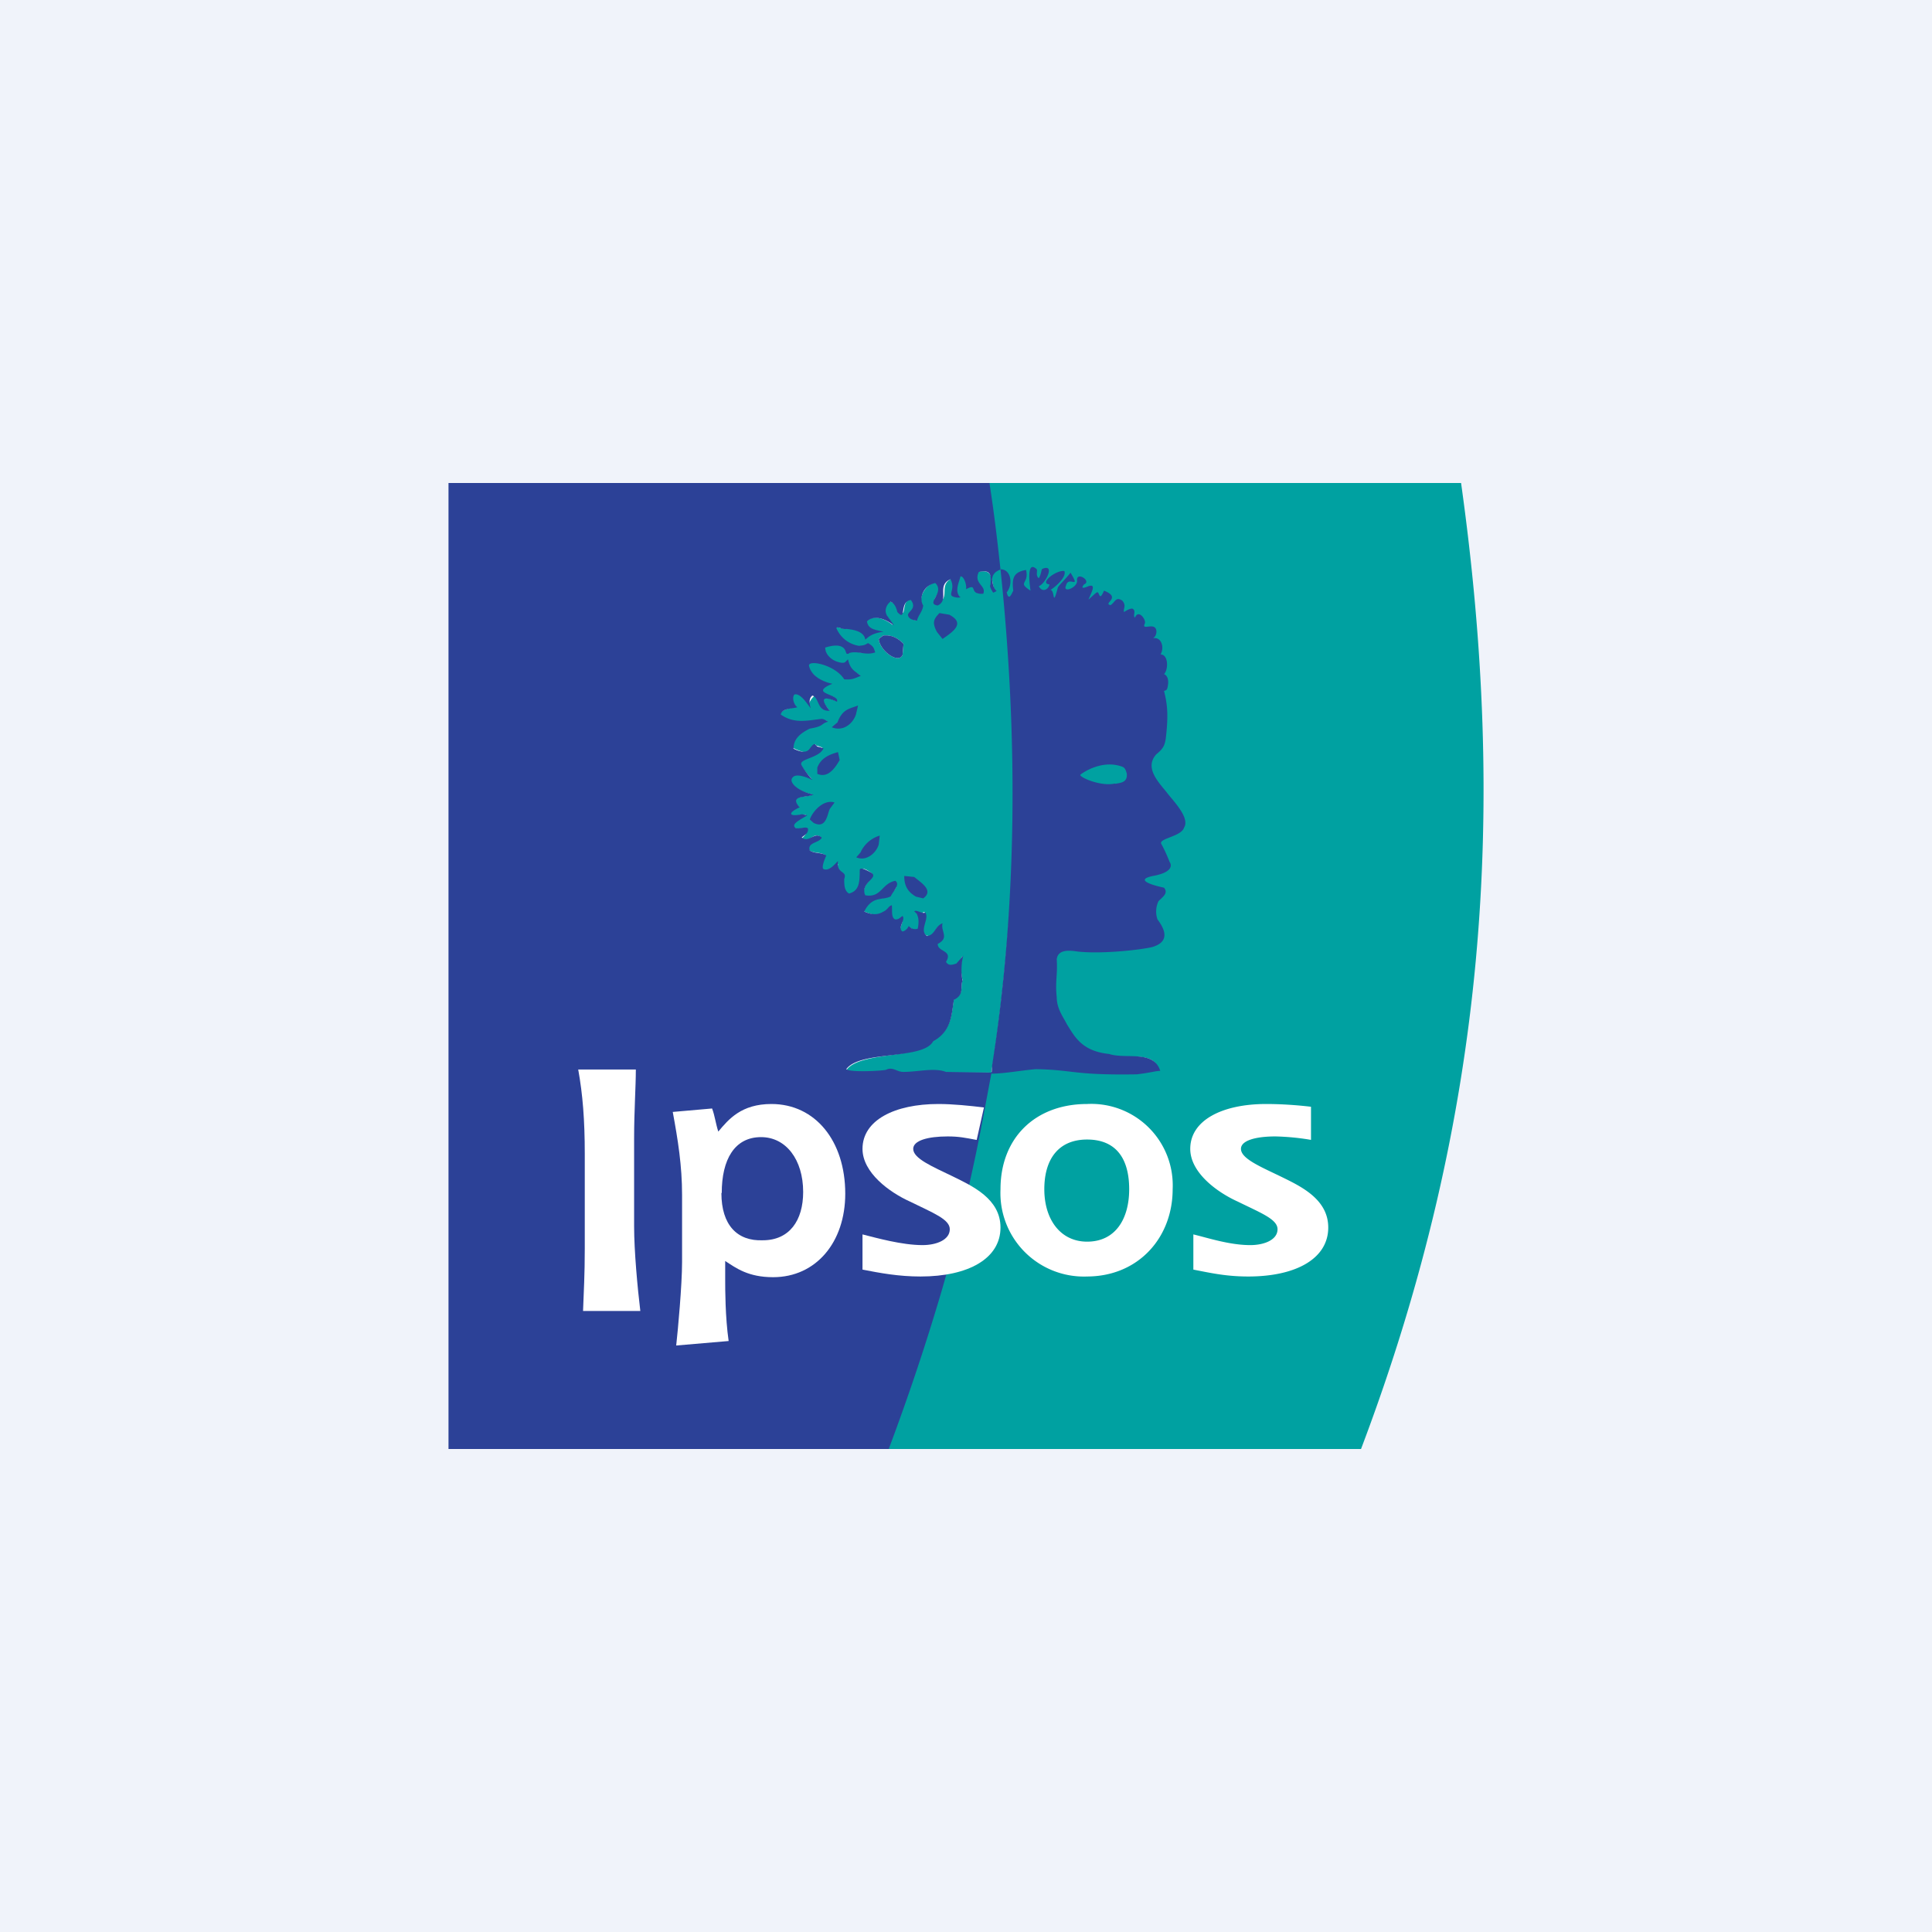 <!-- by TradingView --><svg width="56" height="56" viewBox="0 0 56 56" xmlns="http://www.w3.org/2000/svg"><path fill="#F0F3FA" d="M0 0h56v56H0z"/><path d="M42.35 14H28.6c.13.91.28 1.68.38 2.6.32 0 .28.28.1.51 1.15 5.76 1.72 7.9 1.5 10.64 0 .42-.09.66 0 1.1 0 .34.15.6.28.78.26.37.4.87 1.19.95.47.15 1.4-.16 1.52.41-.13 0-.26.06-.68.1-1.84.03-1.82-.12-2.92-.15-.4.03-.92.13-1.3.13-.07.47-.15.94-.26 1.44l-.18.94c-.08.42-.18.84-.29 1.26 0 0 0 .56-.71 2.71A71.61 71.61 0 0 1 25.71 42h13.74c3.69-9.75 4.21-18.64 2.9-28Z" fill="#00A1A1"/><path d="M38 33.04a7 7 0 0 0-1.03-.1c-.58 0-1 .12-1 .36 0 .28.55.51 1.15.8.57.28 1.38.65 1.38 1.48 0 .9-.93 1.42-2.32 1.42-.63 0-1.08-.1-1.59-.2v-1.02c.42.1 1.05.31 1.65.31.4 0 .79-.15.79-.46 0-.29-.48-.47-1.15-.8-.6-.27-1.38-.84-1.38-1.53 0-.83.93-1.3 2.2-1.3.42 0 .88.03 1.3.08v.96Z" fill="#fff"/><path d="M30.74 34.86c0-.88.42-1.46 1.26-1.46.84 0 1.24.55 1.24 1.46 0 .86-.4 1.51-1.24 1.51-.79.03-1.26-.62-1.26-1.5Z" fill="#00A1A1"/><path d="M30.27 34.47c0-.87.41-1.44 1.24-1.44.83 0 1.22.54 1.22 1.44 0 .85-.39 1.52-1.22 1.52-.77 0-1.24-.64-1.24-1.52ZM31.5 37c1.5 0 2.49-1.13 2.49-2.53A2.36 2.36 0 0 0 31.51 32c-1.5 0-2.51.98-2.51 2.47A2.42 2.42 0 0 0 31.51 37Z" fill="#fff"/><path d="M28.73 31.09h-1.3c-.34-.13-.81 0-1.23 0-.19 0-.32-.16-.5-.06-.14.03-1.06.08-1.16-.02.4-.55 2.22-.31 2.51-.86.53-.28.53-.75.6-1.2.32-.15.17-.36.25-.54a1.55 1.55 0 0 1 0-.7l-.15.26c-.1.03-.29.08-.37-.05.21-.34-.26-.3-.26-.56.34-.18.13-.31.16-.55-.24.1-.16.39-.44.3-.23-.16.08-.5-.05-.68-.08.06-.17-.02-.22.06.16.1.13.36.1.49-.07.03-.18.03-.26-.08 0 0-.13.12-.26.15-.16-.1.08-.33-.02-.43-.08.05-.1.07-.2.07-.14-.05-.07-.24-.1-.37-.08.02-.06.09-.17.17-.1.05-.3.07-.63-.08.23-.47.52-.31.76-.44.05-.13.29-.24.13-.35-.4.08-.38.42-.85.35-.16-.37.38-.52.17-.68 0 0-.25-.19-.25-.06 0 .37-.1.66-.4.74-.13-.08-.14-.34-.14-.5.1-.26-.22-.04-.16-.43-.06.02-.26.27-.45.2-.08-.06.08-.45.08-.45-.13-.1-.34-.05-.47-.15-.08-.24.26-.21.34-.37-.21-.2-.32.21-.56.05.03-.05.17-.12.14-.27-.05-.1-.34.04-.37-.11-.03-.1.26-.24.37-.32h-.17c-.32.08-.44-.05-.04-.23-.34-.36.2-.26.4-.36-.48-.1-.74-.37-.61-.52.13-.16.58.07.58.07s-.19-.2-.32-.41c-.13-.21.5-.21.63-.5l-.13-.05c-.13 0 0-.15-.18.11-.1.16-.4.02-.56-.06 0-.28.21-.44.48-.57.42-.08.31-.16.52-.2 0 0-.11-.03-.2 0-.07.02-.16 0-.16 0-.43.05-.73.04-1.02-.17.06-.18.33-.2.49-.25-.13-.13-.13-.32-.08-.37.18-.05.37.21.45.29 0 0 .04-.15.2-.26.2.08 0 .47.38.44-.3-.36-.21-.44.2-.26.06-.16-.36-.16-.41-.27-.05-.1.23-.23.23-.23s-.52-.12-.63-.54c-.02-.18.84-.1 1.1.31.24.03.22.05.4-.02-.16-.13-.29-.03-.37-.34l-.08.03s-.05 0-.26-.07a.5.5 0 0 1-.31-.43c.15-.05.52-.2.63 0l.08.08-.03.08c.26-.08.47.07.76-.03-.05-.13-.02-.08-.2-.18-.1.05-.11 0-.27.03a.9.9 0 0 1-.66-.55c.05-.05.16.05.29.02.24.03.58-.03.6.2.11-.08.1-.05.45-.1-.26-.05-.42-.1-.44-.3.2-.21.52-.08.76.1.03 0-.05-.1-.05-.1l-.14-.19c-.07-.13-.02-.28.11-.39.08.03.22.09.25.25.28.3.04-.27.39-.35.2.26-.03.39 0 .5.02.07-.06.12.12.15.03-.16.16-.26.19-.44-.13-.21.07-.6.41-.68.3.29-.3.55.06.6.34-.15-.02-.52.4-.7.13.24-.02.4.03.48.03.05.12.09.18.06-.19-.15-.06-.41 0-.6.1-.02.28.14.26.24.37-.2-.05.29.4.26.1-.23-.3-.29-.14-.62.42-.1.4.18.4.36l.08.18v-.05s-.05-.1-.07-.36c-.03-.24.28-.26.28-.26a55 55 0 0 1-.23 14.25l-.07.39Z" fill="#00A1A1"/><path d="m25.6 18.42-.13.1c.03.34.56.73.69.47l.03-.33c-.19-.19-.37-.26-.58-.24Z" fill="#fff"/><path d="m28.79 17.18.1-.05s-.1-.05-.13-.31c-.02-.24.24-.31.24-.31-.1-.92-.18-1.6-.32-2.51H13v28h12.76a66.33 66.33 0 0 0 1.53-4.57 52.5 52.5 0 0 0 1.18-4.9l.27-1.44-1.32-.02c-.34-.13-.81 0-1.24 0-.18 0-.31-.16-.5-.06-.13.03-1.05.08-1.15-.02.4-.55 2.23-.26 2.52-.81.53-.29.53-.76.6-1.2.32-.16.17-.37.25-.55a1.7 1.7 0 0 1 .02-.73l-.2.23c-.11.03-.22.08-.3-.05.21-.34-.24-.28-.24-.52.35-.18.08-.36.14-.6-.24.1-.21.34-.45.37-.24-.16.08-.5-.05-.68-.08.05-.27-.1-.32-.03.16.1.13.37.1.5-.07.02-.18.02-.26-.08 0 0-.05.13-.18.16-.16-.1.1-.34 0-.45-.08.05-.1.1-.21.1-.13-.05-.08-.28-.1-.41-.09.02-.09.08-.2.16-.1.05-.25.18-.6.02.24-.47.53-.31.77-.44.05-.13.29-.34.13-.45-.4.08-.4.5-.87.42-.16-.36.4-.5.18-.65 0 0-.34-.21-.34-.08 0 .37-.02.6-.31.68-.14-.08-.14-.26-.14-.42.1-.26-.23-.13-.18-.52-.05.03-.24.31-.42.23-.08-.05.08-.39.08-.39-.13-.1-.34-.05-.48-.15-.07-.24.27-.21.35-.37-.21-.2-.35.16-.58 0 .02-.05.2-.1.18-.26-.05-.1-.37.08-.4-.08-.02-.1.27-.23.38-.31l-.16-.03c-.34.08-.45-.02-.06-.2-.34-.37.24-.27.4-.37-.47-.1-.74-.37-.6-.5.13-.15.57.08.57.08s-.18-.2-.31-.42c-.13-.2.5-.2.63-.5l-.13-.04c-.13 0-.08-.21-.27.05-.1.15-.31.08-.47 0 0-.29.21-.45.47-.58.43-.07.32-.15.53-.2 0 0-.13-.1-.21-.08l-.16.02c-.42.06-.7.06-1-.15.05-.19.32-.16.48-.21-.14-.13-.14-.32-.08-.37.18-.05.4.32.47.4 0 0-.1-.27.05-.37.21.08.13.47.5.44-.29-.36-.2-.44.21-.26.06-.16-.34-.2-.4-.31-.04-.1.27-.21.27-.21s-.58-.1-.68-.52c-.03-.19.76-.03 1.02.39.24.02.3-.03.48-.1-.16-.14-.3-.16-.37-.48l-.08.08s-.05.06-.26-.02c-.16-.06-.32-.21-.32-.4.16-.05.48-.13.58.08l.03.08c0 .03.08.03.08 0 .26-.08.47.08.76-.02-.05-.13-.03-.16-.21-.27-.1.06-.1.06-.26.08a.85.85 0 0 1-.66-.52c.05-.05.16.05.29.03.23.02.52.08.55.31.1-.08.18-.18.53-.23-.27-.06-.45-.08-.48-.3.21-.2.53-.07.77.11.02 0-.06-.1-.06-.1l-.13-.18c-.08-.13-.03-.3.1-.4.09.03.16.13.2.3.28.3.04-.3.39-.35.2.26-.11.34-.08.45.02.07.08.13.26.15.03-.15.16-.26.18-.44-.13-.21 0-.58.35-.65.29.28-.3.6.07.65.35-.16-.05-.58.37-.76.13.24-.02.4.03.47.03.05.21.08.26.05-.18-.15-.05-.41 0-.6.1-.02.19.26.16.37.37-.2.05.16.5.13.1-.24-.29-.29-.13-.63.42-.1.34.19.34.37-.05.05.08.23.08.23Z" fill="#2C4197"/><path d="M16.9 38c.02-.58.05-1.02.05-1.82v-2.73c0-.99-.06-1.73-.19-2.45h1.67c0 .5-.05 1.21-.05 1.98v2.57c0 .71.1 1.79.18 2.45H16.9ZM20.92 34.58c0-.97.37-1.62 1.14-1.62.72 0 1.22.65 1.22 1.59 0 .83-.4 1.4-1.17 1.4-.74.03-1.2-.44-1.2-1.37Zm.2 4.29c-.1-.7-.1-1.51-.1-1.77v-.55c.32.21.67.47 1.39.47 1.24 0 2.09-1.01 2.09-2.42 0-1.53-.87-2.6-2.14-2.6-.87 0-1.24.44-1.54.8-.08-.25-.1-.46-.18-.67l-1.14.1c.15.81.27 1.56.27 2.4v1.95c0 .67-.12 1.97-.17 2.42l1.52-.13Z" fill="#fff"/><path d="M33.82 22.97c-.24-.3-.66-.72-.3-1.11.2-.16.24-.26.27-.45.08-.67.05-.99-.05-1.38.02-.02.08 0 .1-.1.08-.34-.1-.39-.1-.39.13-.13.13-.57-.1-.57.12-.21.02-.52-.22-.47 0 0 .1-.05.1-.2-.02-.3-.44 0-.34-.22.06-.1-.18-.44-.28-.18-.08-.05.05-.2-.08-.26-.08 0-.16.05-.24.1-.03-.1.08-.18-.05-.33-.19-.13-.21.05-.34.13-.24-.05.34-.21-.19-.42-.13.31-.13.08-.18.05-.03-.02-.1.06-.27.21.08-.2.24-.47 0-.39-.29.13-.13-.05-.13-.05.24-.1-.24-.4-.2-.1 0 .2-.43.36-.32.13.07-.3.44.15.13-.37-.19.24-.35.37-.37.44-.16.6-.08.06-.21.06.2-.13.47-.4.4-.55-.24-.03-.74.36-.43.39-.02.13-.2.26-.31.05.18-.05.5-.67.1-.5-.03.03-.03.16-.1.27-.1-.08-.03-.21-.06-.26-.31-.29-.2.47-.18.62-.4-.26-.03-.18-.13-.6-.34.06-.42.21-.37.6-.05.1-.13.31-.19.05.19-.23.13-.67-.18-.67.5 4.76.5 9.65-.24 14.36l-.02.26c.37 0 .9-.1 1.29-.13 1.1.02 1.08.18 2.92.15.42-.05.55-.1.68-.1-.19-.62-1-.33-1.48-.49-.79-.08-1-.5-1.23-.87-.1-.2-.29-.44-.29-.78-.05-.44.03-.65 0-1.09.03-.31.4-.26.6-.23.7.08 1.85-.05 2.17-.13.44-.13.44-.42.15-.8a.7.7 0 0 1 .03-.53c.13-.13.29-.23.16-.39 0 0-1-.2-.32-.34.71-.13.48-.41.48-.41s-.11-.29-.24-.52c-.08-.16.58-.21.66-.47.18-.29-.32-.78-.5-1.02Zm-1.5-.26c-.42.1-1.08-.2-1-.26.2-.15.7-.41 1.2-.23.09.03.11.1.14.2.03.27-.19.27-.34.3ZM24.95 24.7l-.13.15c.29.13.58-.13.65-.37l.03-.26a.9.9 0 0 0-.55.47ZM26.5 25.42l-.29-.03c0 .26.08.45.34.6l.21.05c.32-.23-.07-.46-.26-.62ZM24.26 20.95l-.15.13c.31.13.6-.08.7-.37l.06-.26c-.26.1-.45.1-.6.5ZM24.34 22.04l-.05-.24c-.29.08-.5.19-.6.45v.18c.34.15.55-.24.65-.4ZM23.47 23.75l.11.1c.37.19.4-.25.47-.4l.14-.19c-.32-.1-.64.26-.72.5ZM25.6 18.42l-.13.1c.03.34.56.73.69.47l.03-.33c-.19-.19-.37-.26-.58-.24ZM27.53 17.82l-.3-.05c-.15.16-.23.26-.07.55l.16.2c.34-.23.65-.46.2-.7Z" fill="#2C4197"/><path d="M28.3 33.04c-.32-.06-.5-.1-.83-.1-.58 0-1 .12-1 .36 0 .28.55.51 1.15.8.57.28 1.38.65 1.38 1.48 0 .9-.93 1.42-2.32 1.42-.63 0-1.17-.1-1.68-.2v-1.02c.4.1 1.14.31 1.74.31.4 0 .79-.15.79-.46 0-.29-.48-.47-1.15-.8-.6-.27-1.38-.84-1.38-1.53 0-.83.93-1.3 2.2-1.3.42 0 .9.05 1.32.1l-.21.94Z" fill="#fff"/></svg>